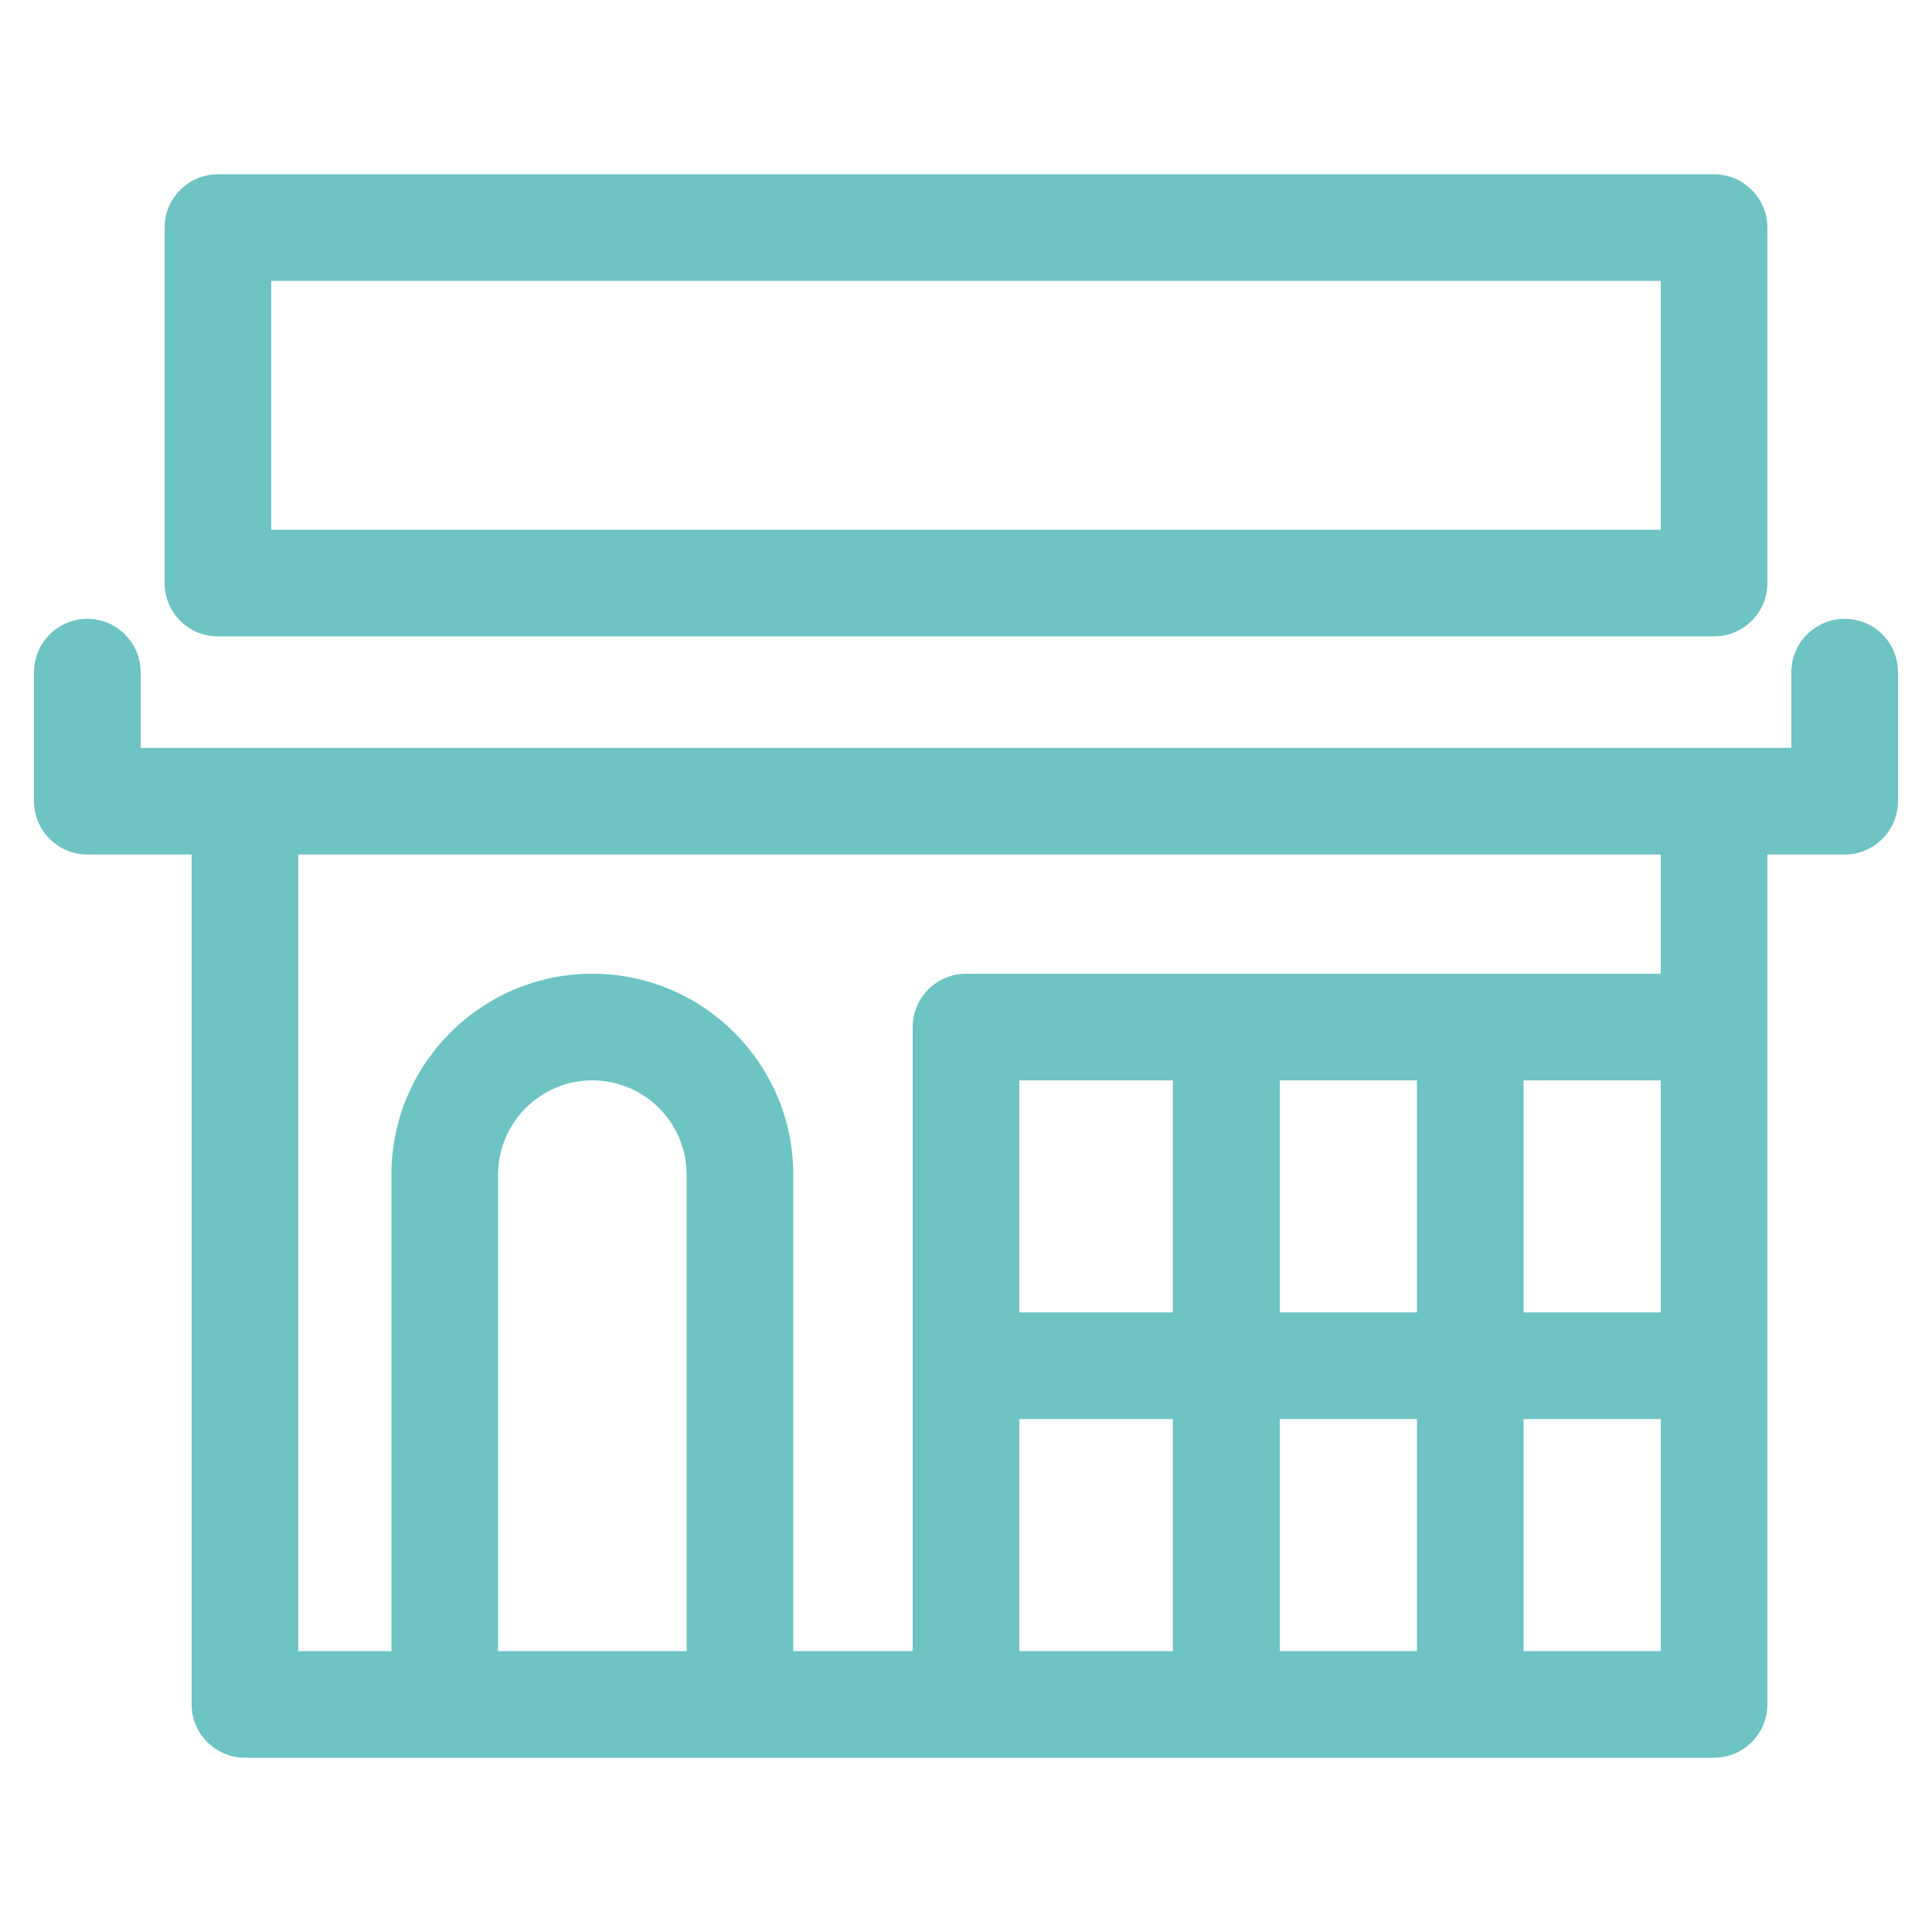 <?xml version="1.0" encoding="utf-8"?>
<!-- Generator: Adobe Illustrator 23.0.1, SVG Export Plug-In . SVG Version: 6.00 Build 0)  -->
<svg version="1.1" id="Layer_1" xmlns="http://www.w3.org/2000/svg" xmlns:xlink="http://www.w3.org/1999/xlink" x="0px" y="0px"
	 viewBox="0 0 1000 1000" style="enable-background:new 0 0 1000 1000;" xml:space="preserve">
<style type="text/css">
	.st0{fill:#6EC3C3;}
</style>
<g>
	<path class="st0" d="M954.8,320.3c-15.2,0-27.6,12.4-27.6,27.6v39.2H72.8v-39.2c0-15.2-12.4-27.6-27.6-27.6
		c-15.2,0-27.6,12.4-27.6,27.6v66.8c0,15.2,12.4,27.6,27.6,27.6h54v439.9c0,15.2,12.4,27.6,27.6,27.6h760.4
		c15.2,0,27.6-12.4,27.6-27.6V442.3h40c15.2,0,27.6-12.4,27.6-27.6v-66.8C982.4,332.7,970.1,320.3,954.8,320.3z M355.4,854.6h-97.6
		V608c0-26.9,21.9-48.8,48.8-48.8c26.9,0,48.8,21.9,48.8,48.8V854.6z M733.4,559.2v120.1h-71V559.2H733.4z M859.6,559.2v120.1h-71
		V559.2H859.6z M733.4,734.5v120.1h-71V734.5H733.4z M607.1,679.3h-79.5V559.2h79.5V679.3z M527.6,734.5h79.5v120.1h-79.5V734.5z
		 M788.6,854.6V734.5h71v120.1H788.6z M859.6,504H500c-15.2,0-27.6,12.4-27.6,27.6v323h-61.8V608c0-57.4-46.7-104-104-104
		c-57.4,0-104,46.7-104,104v246.6h-48.2V442.3h705.2V504z"/>
	<path class="st0" d="M112.8,329.4h774.4c15.2,0,27.6-12.4,27.6-27.6v-184c0-15.2-12.4-27.6-27.6-27.6H112.8
		c-15.2,0-27.6,12.4-27.6,27.6v184C85.2,317.1,97.6,329.4,112.8,329.4z M140.4,145.4h719.2v128.8H140.4V145.4z"/>
</g>
</svg>
